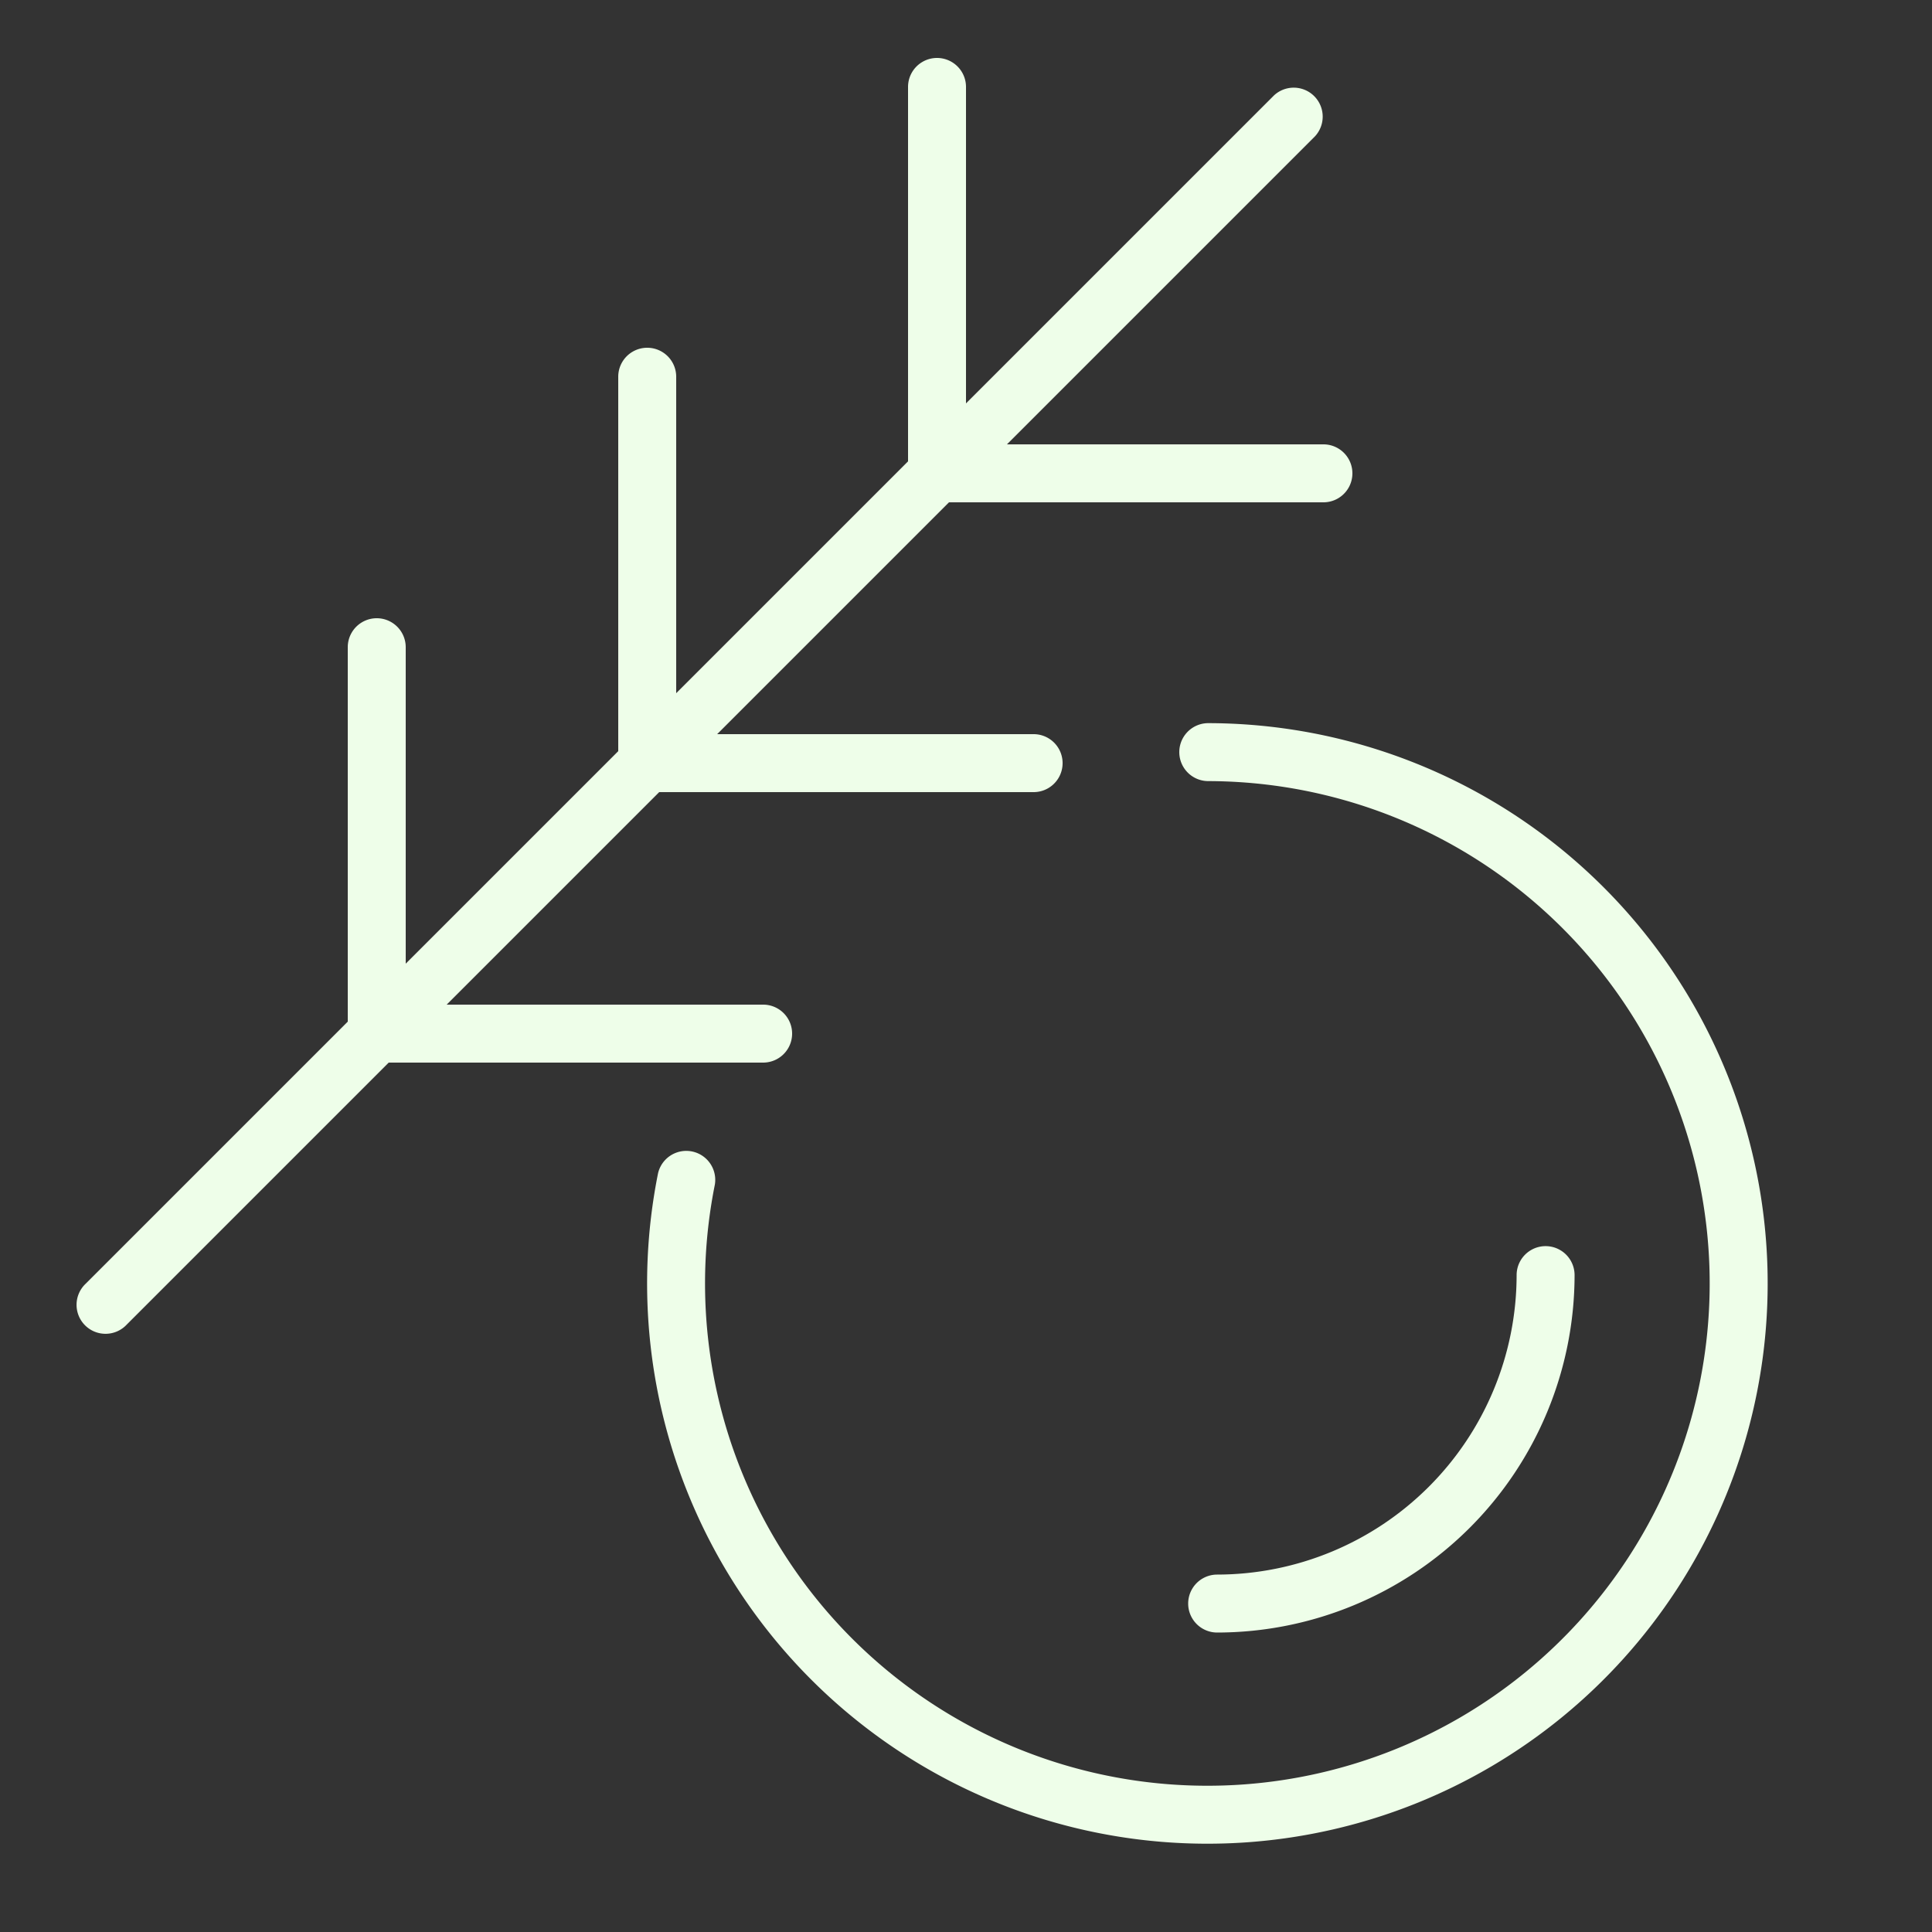 <?xml version="1.0" encoding="UTF-8"?> <svg xmlns="http://www.w3.org/2000/svg" viewBox="0 0 100 100" fill-rule="evenodd"><rect x="0" y="0" width="100" height="100" fill="#333333" stroke="none"/> <g fill="#eefee9"> <path d="M62.54 37.43a1.5 1.5 0 0 0 0 3A26 26 0 1 1 37 61.32a1.5 1.5 0 0 0-2.94-.59 29 29 0 1 0 28.47-23.3ZM39.5 55a1.5 1.5 0 0 0 0-3H23.12l11-11H53.5a1.5 1.5 0 0 0 0-3H37.12l12-12H68.5a1.5 1.5 0 0 0 0-3H52.12L68.06 7.06a1.5 1.5 0 0 0-2.12-2.12L50 20.88V4.5a1.5 1.5 0 0 0-3 0v19.38l-12 12V19.5a1.5 1.5 0 0 0-3 0v19.38l-11 11V33.5a1.5 1.5 0 0 0-3 0v19.38L4.44 66.44a1.5 1.5 0 1 0 2.12 2.12L20.12 55Z"></path> <path d="M81.5 66a1.5 1.5 0 0 0-3 0A15.52 15.52 0 0 1 63 81.5a1.5 1.5 0 0 0 0 3A18.52 18.52 0 0 0 81.5 66Z"></path> </g> </svg> 